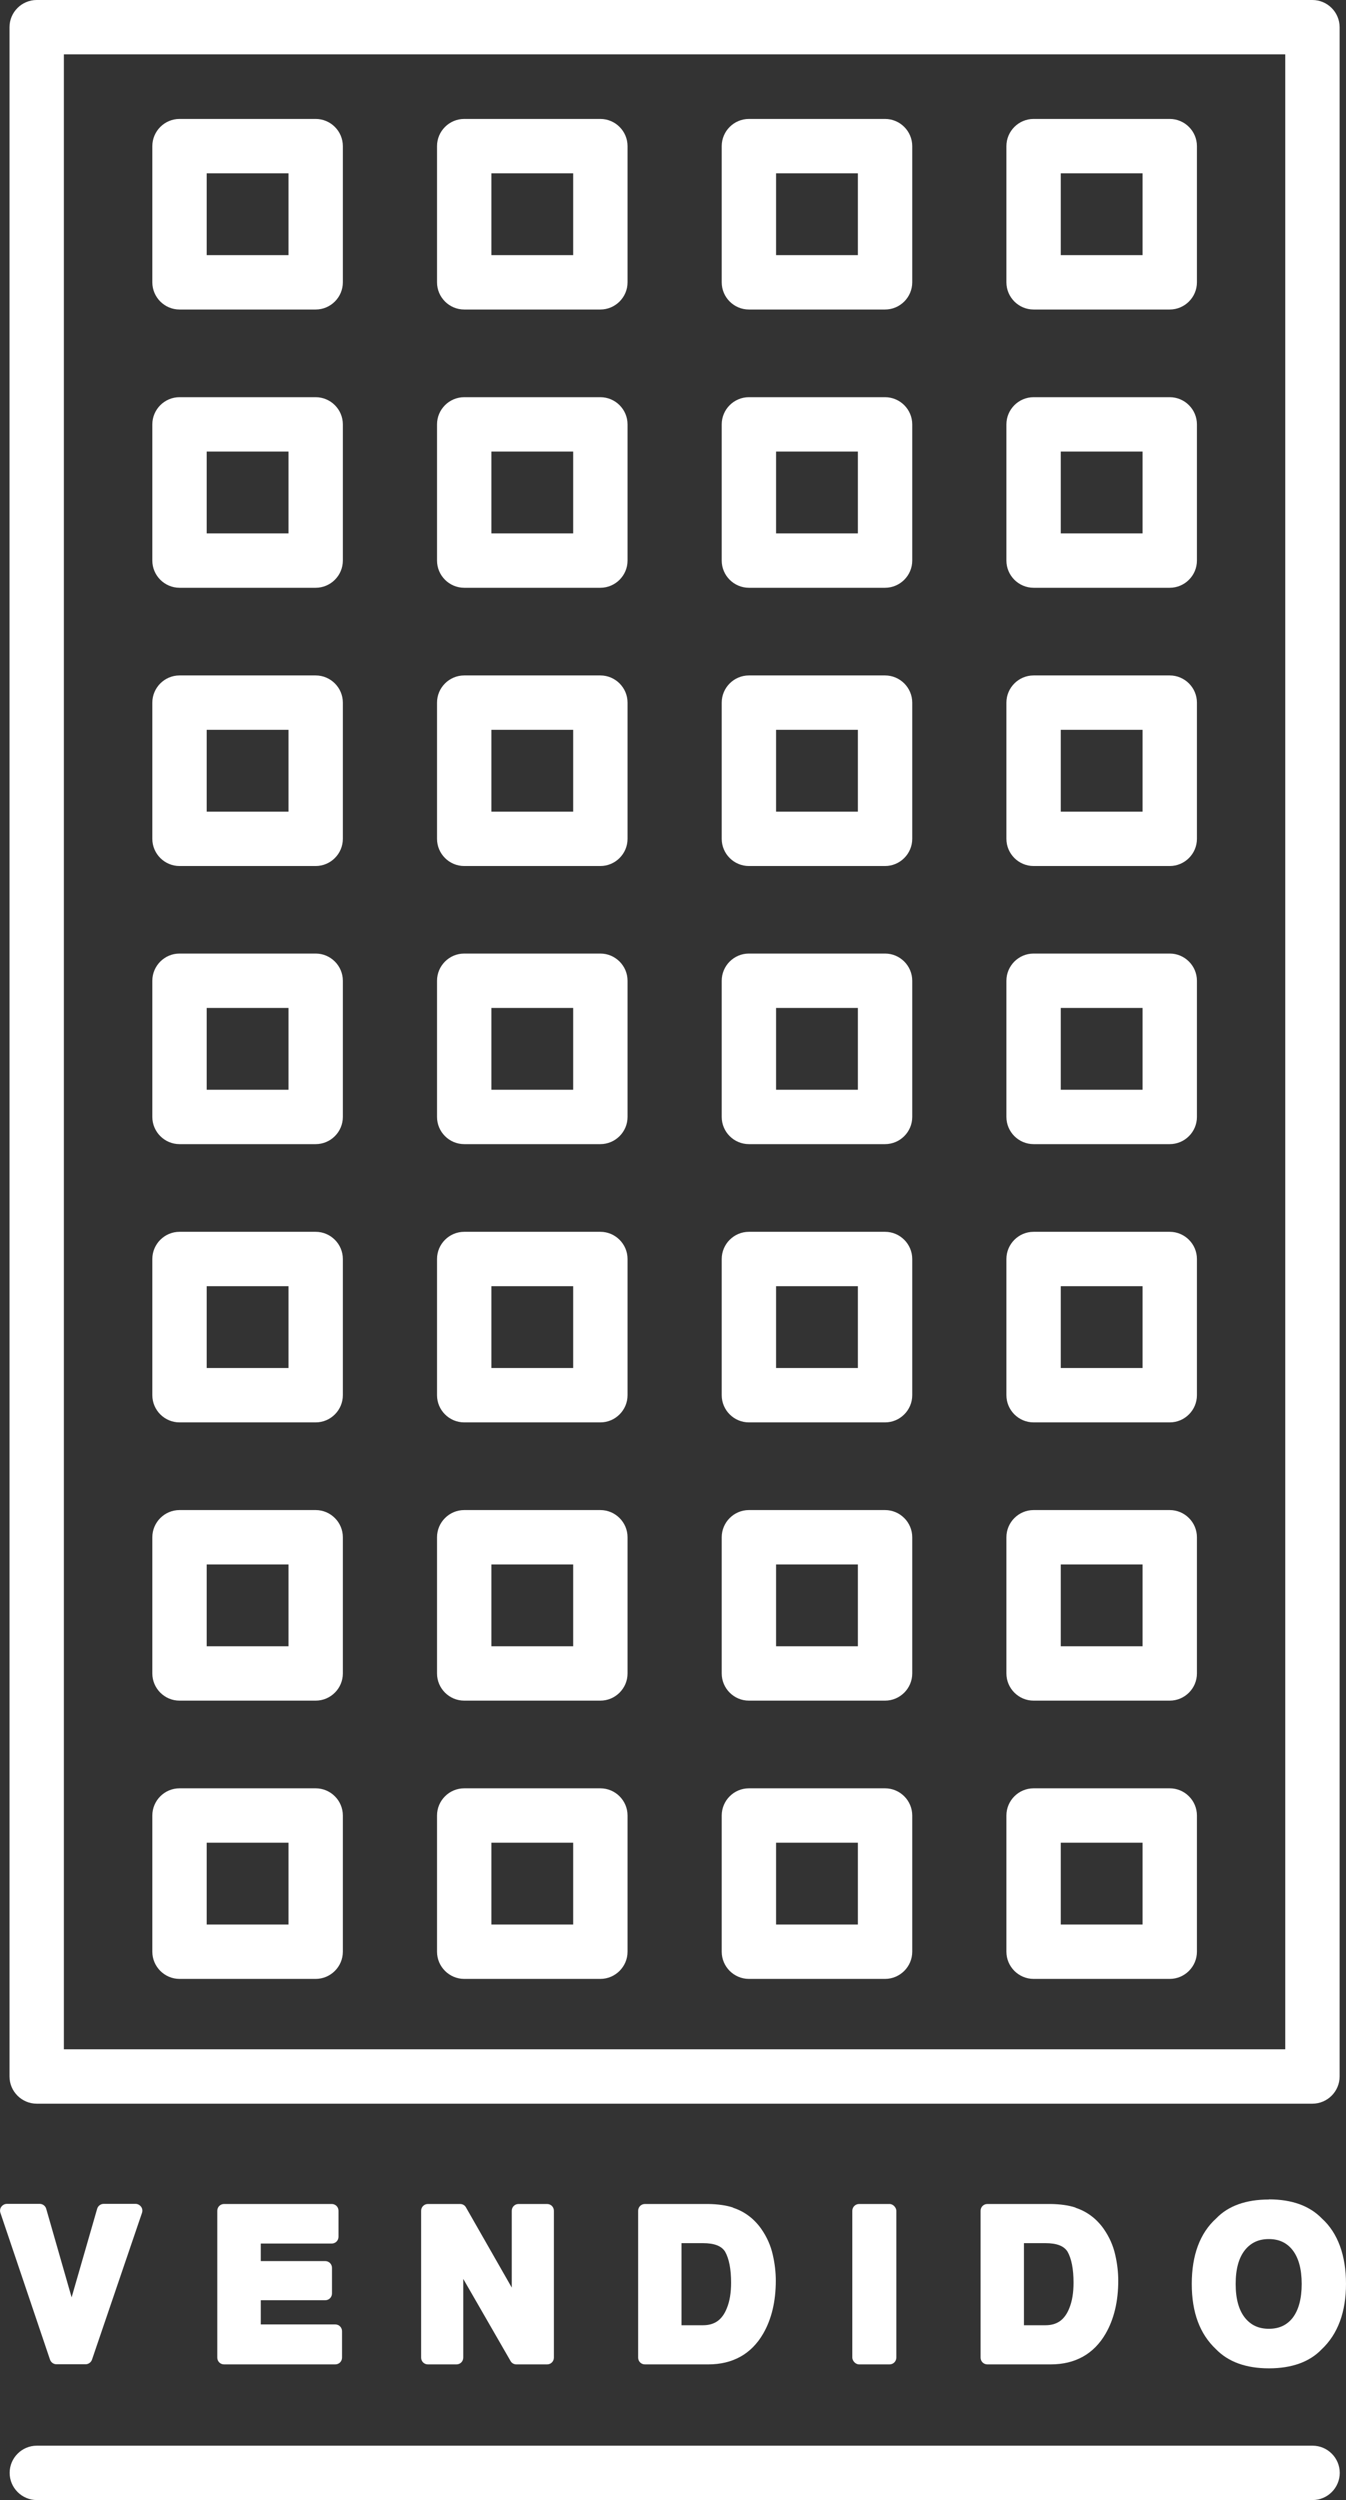 <svg xmlns="http://www.w3.org/2000/svg" id="uuid-8832514b-21e7-4c57-b432-865328dbeaa6" data-name="Capa 2" viewBox="0 0 99.05 183.92"><rect x="0" y="0" width="99.05" height="183.92" fill="#333333" stroke="none"/><g id="uuid-4b2fafc2-652f-46b3-ad13-f19ebf95719b" data-name="uuid-c0281a88-4bc4-4480-81fc-4bfcd47094da"><g id="uuid-6da8adcf-23e9-42ec-a2c0-8fd993062072" data-name="uuid-932a05a5-1e0a-4c99-a637-e42f632d2c79"><g><path d="m96.59,179.92H2.71c-1.1,0-2,.9-2,2s.9,2,2,2h93.88c1.1,0,2-.9,2-2s-.9-2-2-2Z" style="fill: #fff; stroke-width: 0px;"></path><path d="m4.17,173.93h2.13c.21,0,.4-.14.47-.34l3.68-10.8c.05-.15.03-.32-.07-.45s-.25-.21-.41-.21h-2.34c-.22,0-.42.15-.48.36l-1.88,6.52-1.87-6.52c-.06-.21-.26-.36-.48-.36H.51c-.16,0-.31.08-.41.21s-.12.3-.07.45l3.65,10.8c.07.2.26.34.47.34h.02Z" style="fill: #fff; stroke-width: 0px;"></path><path d="m24.41,165.05c.28,0,.5-.22.5-.5v-1.91c0-.28-.22-.5-.5-.5h-7.92c-.28,0-.5.22-.5.5v10.8c0,.28.22.5.5.5h8.18c.28,0,.5-.22.5-.5v-1.94c0-.28-.22-.5-.5-.5h-5.48v-1.78h4.74c.28,0,.5-.22.5-.5v-1.88c0-.28-.22-.5-.5-.5h-4.74v-1.29h5.22Z" style="fill: #fff; stroke-width: 0px;"></path><path d="m38.16,162.14c-.28,0-.5.22-.5.5v5.65l-3.37-5.9c-.09-.16-.25-.25-.43-.25h-2.37c-.28,0-.5.22-.5.5v10.8c0,.28.22.5.5.5h2.1c.28,0,.5-.22.5-.5v-5.79l3.48,6.04c.09.16.25.25.43.25h2.26c.28,0,.5-.22.5-.5v-10.8c0-.28-.22-.5-.5-.5h-2.1Z" style="fill: #fff; stroke-width: 0px;"></path><path d="m53.94,162.4c-.49-.16-1.1-.25-1.83-.26h-4.65c-.28,0-.5.22-.5.5v10.8c0,.28.22.5.5.5h4.65c1.81,0,3.18-.76,4.05-2.26.62-1.07.93-2.38.93-3.9,0-.6-.07-1.24-.22-1.89-.15-.69-.44-1.33-.85-1.92-.53-.75-1.23-1.28-2.09-1.56h.01Zm-3.79,2.62h1.58c.84,0,1.37.21,1.63.63.29.51.44,1.28.44,2.28,0,.73-.1,1.36-.31,1.87-.34.86-.9,1.26-1.76,1.26h-1.58v-6.05h0Z" style="fill: #fff; stroke-width: 0px;"></path><rect x="62.72" y="162.14" width="3.24" height="11.8" rx=".5" ry=".5" style="fill: #fff; stroke-width: 0px;"></rect><path d="m79.14,162.4c-.49-.16-1.1-.25-1.83-.26h-4.65c-.28,0-.5.22-.5.5v10.8c0,.28.22.5.5.5h4.65c1.81,0,3.18-.76,4.05-2.26.62-1.07.93-2.38.93-3.9,0-.6-.07-1.24-.22-1.89-.15-.69-.44-1.33-.85-1.92-.53-.75-1.23-1.28-2.09-1.56h.01,0Zm-3.79,2.62h1.58c.84,0,1.37.21,1.63.63.29.51.44,1.28.44,2.28,0,.73-.1,1.36-.31,1.87-.34.86-.9,1.26-1.76,1.26h-1.58v-6.05h0Z" style="fill: #fff; stroke-width: 0px;"></path><path d="m93.37,161.81c-1.68,0-2.99.47-3.87,1.39-1.2,1.08-1.8,2.71-1.8,4.82s.6,3.69,1.78,4.8c.91.94,2.22,1.41,3.9,1.41s2.99-.47,3.88-1.4c1.19-1.12,1.79-2.74,1.79-4.82s-.6-3.74-1.77-4.8c-.91-.94-2.22-1.41-3.9-1.41h0Zm0,9.51c-.74,0-1.31-.26-1.75-.8-.46-.57-.69-1.41-.69-2.5s.23-1.93.69-2.5c.44-.54,1.01-.8,1.75-.8s1.31.26,1.74.8c.45.57.68,1.41.68,2.5s-.23,1.93-.67,2.5c-.43.54-1,.8-1.74.8h-.01Z" style="fill: #fff; stroke-width: 0px;"></path><path d="m2.7,154.76h93.88c1.1,0,2-.9,2-2V2c0-1.1-.9-2-2-2H2.7C1.6,0,.7.9.7,2v150.76c0,1.1.9,2,2,2h0ZM4.7,4h89.88v146.76H4.7V4Z" style="fill: #fff; stroke-width: 0px;"></path><path d="m23.23,131.56h-10.02c-1.1,0-2,.9-2,2v10.02c0,1.1.9,2,2,2h10.02c1.1,0,2-.9,2-2v-10.02c0-1.1-.9-2-2-2Zm-2,10.02h-6.02v-6.02h6.02v6.02Z" style="fill: #fff; stroke-width: 0px;"></path><path d="m44.18,131.56h-10.02c-1.1,0-2,.9-2,2v10.02c0,1.1.9,2,2,2h10.02c1.1,0,2-.9,2-2v-10.02c0-1.1-.9-2-2-2Zm-2,10.02h-6.02v-6.02h6.02v6.02Z" style="fill: #fff; stroke-width: 0px;"></path><path d="m65.13,131.56h-10.02c-1.1,0-2,.9-2,2v10.02c0,1.1.9,2,2,2h10.02c1.1,0,2-.9,2-2v-10.02c0-1.1-.9-2-2-2Zm-2,10.02h-6.02v-6.02h6.02v6.02Z" style="fill: #fff; stroke-width: 0px;"></path><path d="m86.08,131.56h-10.02c-1.1,0-2,.9-2,2v10.02c0,1.1.9,2,2,2h10.02c1.1,0,2-.9,2-2v-10.02c0-1.1-.9-2-2-2Zm-2,10.02h-6.02v-6.02h6.02v6.02Z" style="fill: #fff; stroke-width: 0px;"></path><path d="m23.23,111.09h-10.02c-1.1,0-2,.9-2,2v10.02c0,1.1.9,2,2,2h10.02c1.1,0,2-.9,2-2v-10.02c0-1.1-.9-2-2-2Zm-2,10.02h-6.02v-6.02h6.02v6.02Z" style="fill: #fff; stroke-width: 0px;"></path><path d="m44.18,111.09h-10.02c-1.1,0-2,.9-2,2v10.02c0,1.1.9,2,2,2h10.02c1.1,0,2-.9,2-2v-10.02c0-1.1-.9-2-2-2Zm-2,10.02h-6.02v-6.02h6.02v6.02Z" style="fill: #fff; stroke-width: 0px;"></path><path d="m65.13,111.09h-10.02c-1.1,0-2,.9-2,2v10.02c0,1.1.9,2,2,2h10.02c1.1,0,2-.9,2-2v-10.02c0-1.1-.9-2-2-2Zm-2,10.02h-6.02v-6.02h6.02v6.02Z" style="fill: #fff; stroke-width: 0px;"></path><path d="m86.08,111.09h-10.02c-1.1,0-2,.9-2,2v10.02c0,1.1.9,2,2,2h10.02c1.1,0,2-.9,2-2v-10.02c0-1.1-.9-2-2-2Zm-2,10.02h-6.02v-6.02h6.02v6.02Z" style="fill: #fff; stroke-width: 0px;"></path><path d="m23.23,90.62h-10.02c-1.1,0-2,.9-2,2v10.02c0,1.1.9,2,2,2h10.02c1.1,0,2-.9,2-2v-10.02c0-1.1-.9-2-2-2Zm-2,10.02h-6.02v-6.02h6.02v6.02Z" style="fill: #fff; stroke-width: 0px;"></path><path d="m44.18,90.62h-10.02c-1.1,0-2,.9-2,2v10.02c0,1.1.9,2,2,2h10.02c1.1,0,2-.9,2-2v-10.02c0-1.1-.9-2-2-2Zm-2,10.02h-6.02v-6.02h6.02v6.02Z" style="fill: #fff; stroke-width: 0px;"></path><path d="m65.13,90.62h-10.02c-1.1,0-2,.9-2,2v10.02c0,1.1.9,2,2,2h10.02c1.1,0,2-.9,2-2v-10.02c0-1.1-.9-2-2-2Zm-2,10.02h-6.02v-6.02h6.02v6.02Z" style="fill: #fff; stroke-width: 0px;"></path><path d="m86.08,90.62h-10.02c-1.1,0-2,.9-2,2v10.02c0,1.1.9,2,2,2h10.02c1.1,0,2-.9,2-2v-10.02c0-1.1-.9-2-2-2Zm-2,10.02h-6.02v-6.02h6.02v6.02Z" style="fill: #fff; stroke-width: 0px;"></path><path d="m23.23,70.15h-10.02c-1.1,0-2,.9-2,2v10.02c0,1.1.9,2,2,2h10.02c1.1,0,2-.9,2-2v-10.02c0-1.1-.9-2-2-2Zm-2,10.02h-6.02v-6.02h6.02v6.02Z" style="fill: #fff; stroke-width: 0px;"></path><path d="m44.18,70.15h-10.02c-1.1,0-2,.9-2,2v10.02c0,1.1.9,2,2,2h10.02c1.1,0,2-.9,2-2v-10.02c0-1.1-.9-2-2-2Zm-2,10.02h-6.02v-6.02h6.02v6.02Z" style="fill: #fff; stroke-width: 0px;"></path><path d="m65.13,70.15h-10.02c-1.1,0-2,.9-2,2v10.02c0,1.1.9,2,2,2h10.02c1.1,0,2-.9,2-2v-10.02c0-1.1-.9-2-2-2Zm-2,10.02h-6.02v-6.02h6.02v6.02Z" style="fill: #fff; stroke-width: 0px;"></path><path d="m86.08,70.15h-10.02c-1.1,0-2,.9-2,2v10.02c0,1.1.9,2,2,2h10.02c1.1,0,2-.9,2-2v-10.02c0-1.1-.9-2-2-2Zm-2,10.02h-6.02v-6.02h6.02v6.02Z" style="fill: #fff; stroke-width: 0px;"></path><path d="m23.23,49.69h-10.02c-1.1,0-2,.9-2,2v10.02c0,1.1.9,2,2,2h10.02c1.1,0,2-.9,2-2v-10.02c0-1.1-.9-2-2-2Zm-2,10.02h-6.02v-6.02h6.02v6.02Z" style="fill: #fff; stroke-width: 0px;"></path><path d="m44.18,49.69h-10.02c-1.1,0-2,.9-2,2v10.02c0,1.1.9,2,2,2h10.02c1.1,0,2-.9,2-2v-10.02c0-1.1-.9-2-2-2Zm-2,10.02h-6.02v-6.02h6.02v6.02Z" style="fill: #fff; stroke-width: 0px;"></path><path d="m65.13,49.69h-10.02c-1.1,0-2,.9-2,2v10.02c0,1.1.9,2,2,2h10.02c1.1,0,2-.9,2-2v-10.02c0-1.1-.9-2-2-2Zm-2,10.02h-6.02v-6.02h6.02v6.02Z" style="fill: #fff; stroke-width: 0px;"></path><path d="m86.08,49.69h-10.02c-1.1,0-2,.9-2,2v10.02c0,1.1.9,2,2,2h10.02c1.1,0,2-.9,2-2v-10.02c0-1.1-.9-2-2-2Zm-2,10.02h-6.02v-6.02h6.02v6.02Z" style="fill: #fff; stroke-width: 0px;"></path><path d="m23.23,29.22h-10.02c-1.1,0-2,.9-2,2v10.02c0,1.1.9,2,2,2h10.02c1.1,0,2-.9,2-2v-10.02c0-1.1-.9-2-2-2Zm-2,10.02h-6.02v-6.02h6.02v6.02Z" style="fill: #fff; stroke-width: 0px;"></path><path d="m44.18,29.22h-10.02c-1.1,0-2,.9-2,2v10.02c0,1.1.9,2,2,2h10.02c1.1,0,2-.9,2-2v-10.02c0-1.1-.9-2-2-2Zm-2,10.02h-6.02v-6.02h6.02v6.02Z" style="fill: #fff; stroke-width: 0px;"></path><path d="m65.13,29.22h-10.02c-1.1,0-2,.9-2,2v10.02c0,1.1.9,2,2,2h10.02c1.1,0,2-.9,2-2v-10.02c0-1.1-.9-2-2-2Zm-2,10.02h-6.02v-6.02h6.02v6.02Z" style="fill: #fff; stroke-width: 0px;"></path><path d="m86.08,29.22h-10.02c-1.1,0-2,.9-2,2v10.02c0,1.1.9,2,2,2h10.02c1.1,0,2-.9,2-2v-10.02c0-1.1-.9-2-2-2Zm-2,10.02h-6.02v-6.02h6.02v6.02Z" style="fill: #fff; stroke-width: 0px;"></path><path d="m23.23,8.75h-10.02c-1.1,0-2,.9-2,2v10.02c0,1.1.9,2,2,2h10.02c1.1,0,2-.9,2-2v-10.02c0-1.1-.9-2-2-2Zm-2,10.02h-6.02v-6.02h6.02v6.02Z" style="fill: #fff; stroke-width: 0px;"></path><path d="m44.18,8.75h-10.02c-1.1,0-2,.9-2,2v10.02c0,1.1.9,2,2,2h10.02c1.1,0,2-.9,2-2v-10.02c0-1.1-.9-2-2-2Zm-2,10.02h-6.02v-6.02h6.02v6.02Z" style="fill: #fff; stroke-width: 0px;"></path><path d="m65.13,8.75h-10.02c-1.1,0-2,.9-2,2v10.02c0,1.1.9,2,2,2h10.02c1.1,0,2-.9,2-2v-10.02c0-1.1-.9-2-2-2Zm-2,10.02h-6.02v-6.02h6.02v6.02Z" style="fill: #fff; stroke-width: 0px;"></path><path d="m86.08,8.75h-10.02c-1.1,0-2,.9-2,2v10.02c0,1.1.9,2,2,2h10.02c1.1,0,2-.9,2-2v-10.02c0-1.1-.9-2-2-2Zm-2,10.02h-6.02v-6.02h6.02v6.02Z" style="fill: #fff; stroke-width: 0px;"></path></g></g></g></svg>